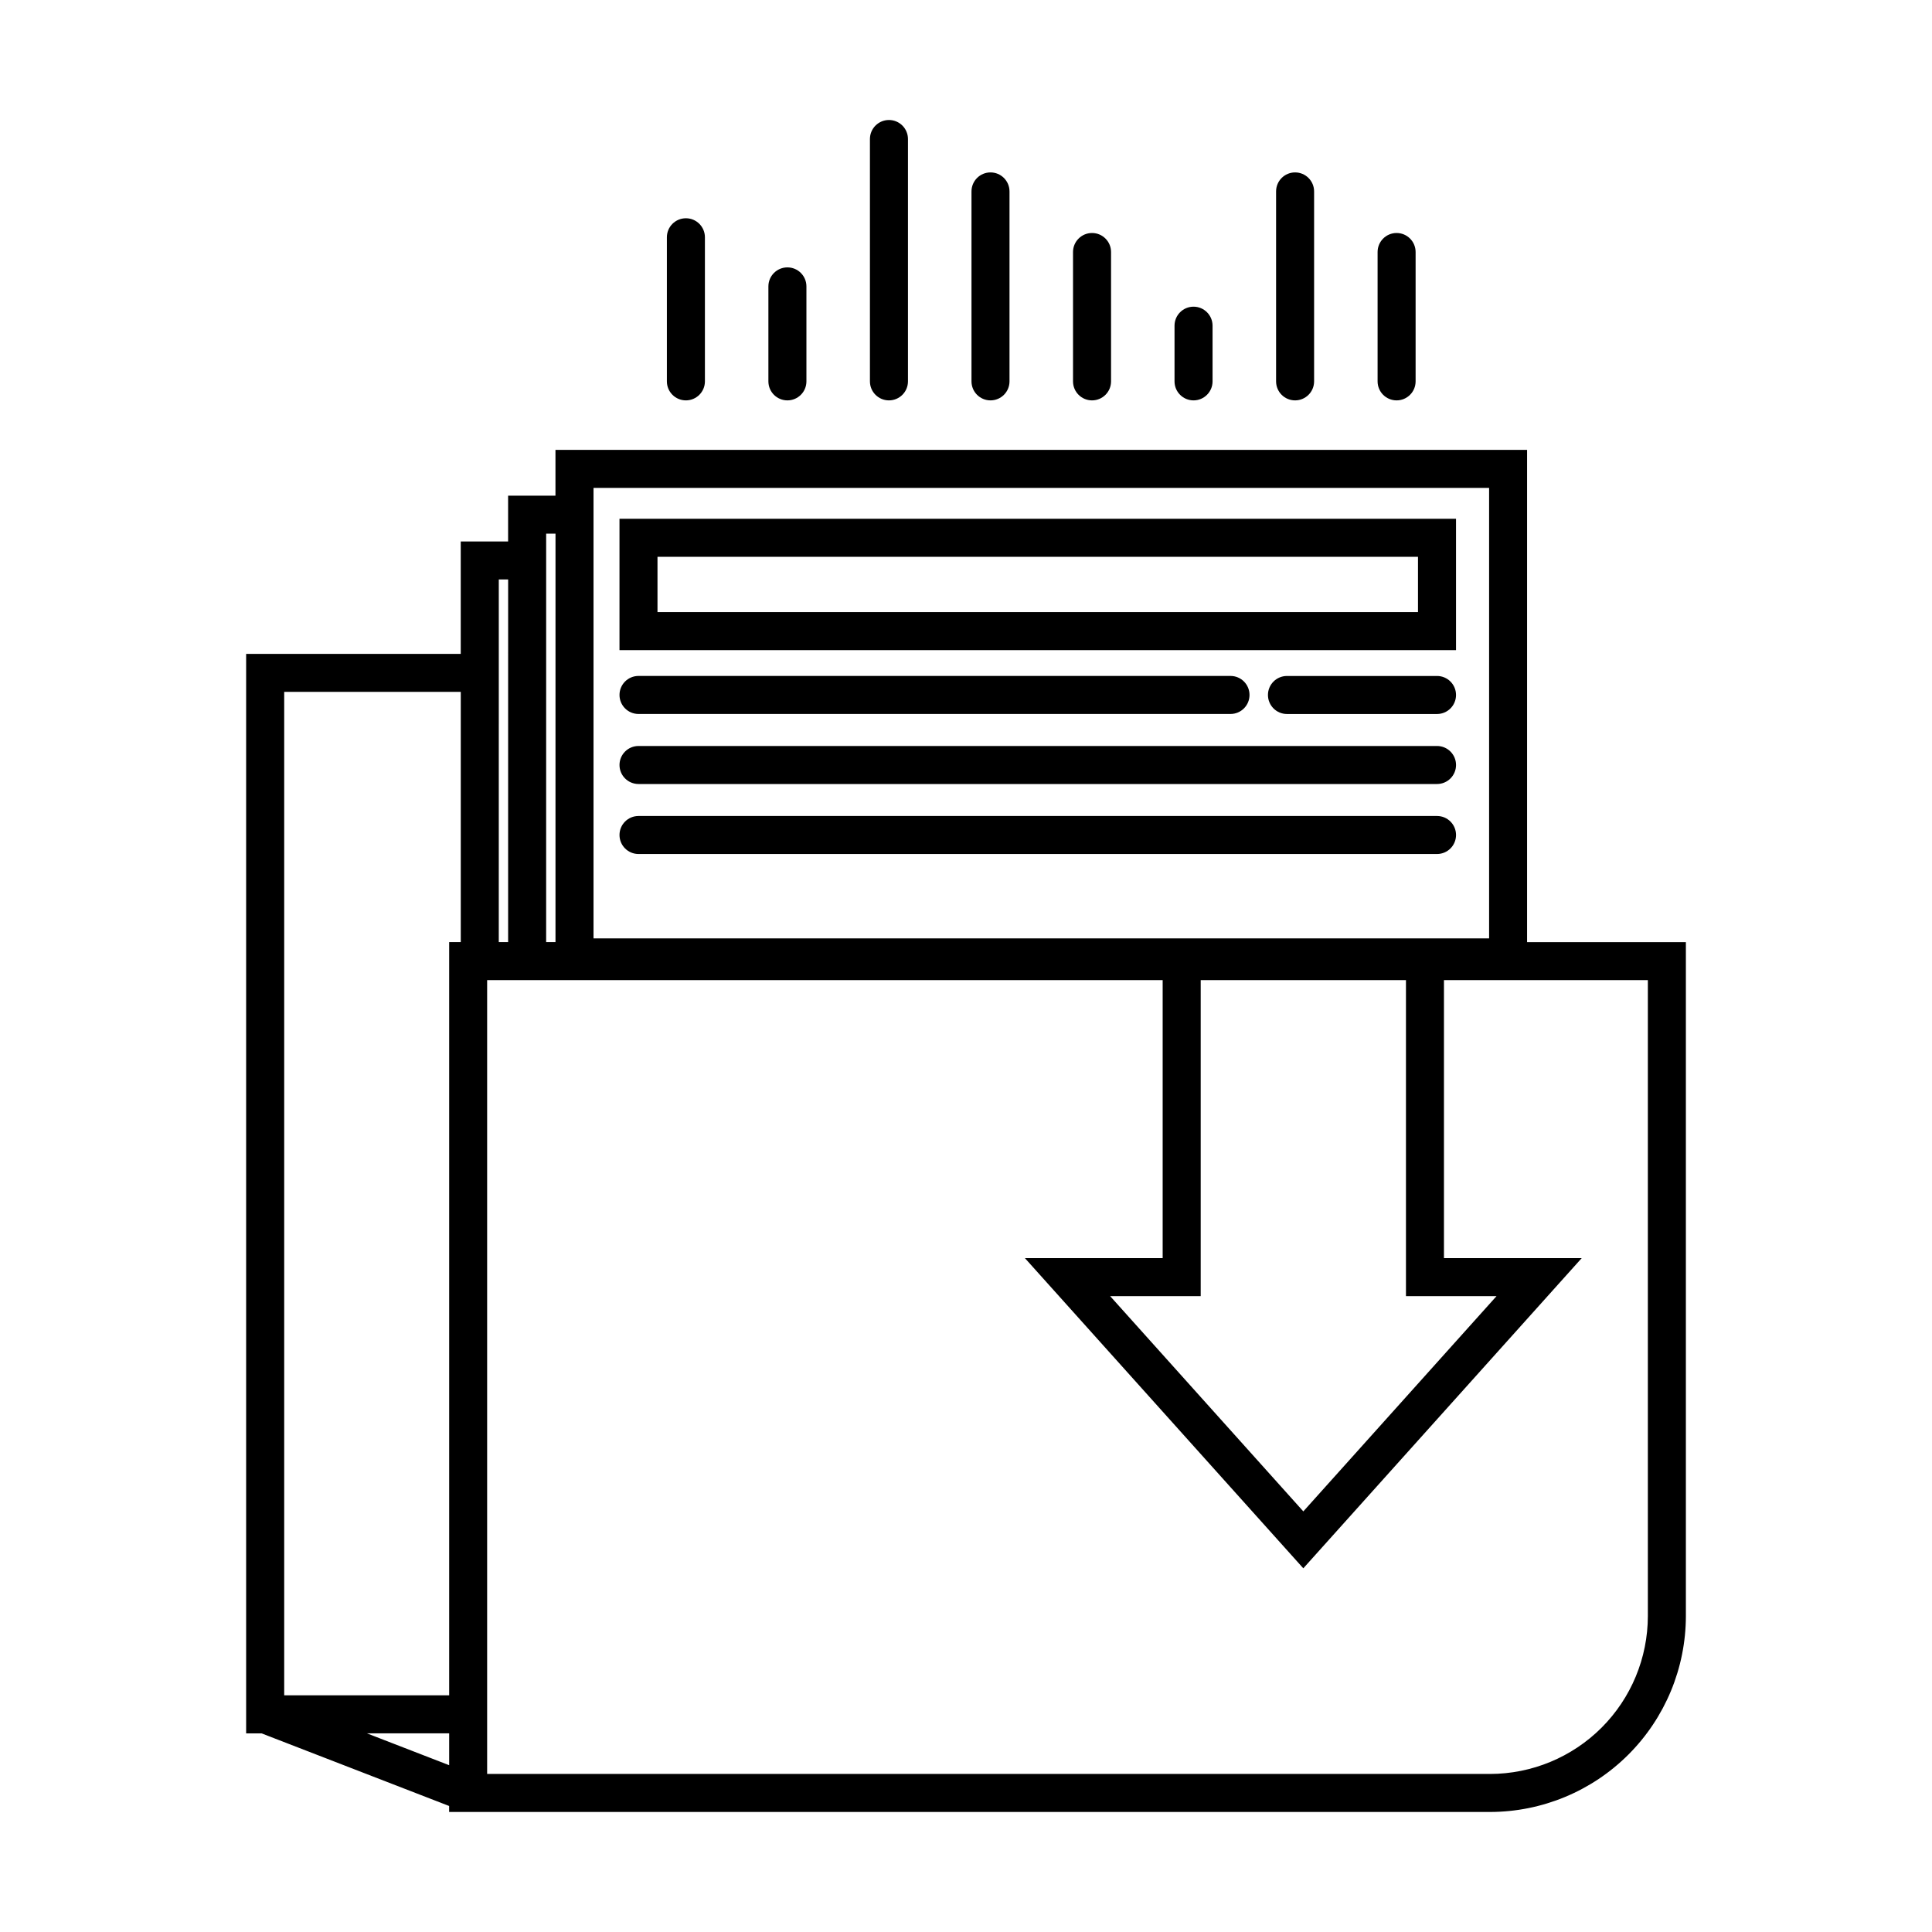 <?xml version="1.0" encoding="UTF-8"?>
<!-- Uploaded to: ICON Repo, www.svgrepo.com, Generator: ICON Repo Mixer Tools -->
<svg fill="#000000" width="800px" height="800px" version="1.1" viewBox="144 144 512 512" xmlns="http://www.w3.org/2000/svg">
 <g>
  <path d="m268.05 624.19 0.012 0.004 0.016-0.004h270.79c13.762-0.016 26.957-5.488 36.688-15.219 9.73-9.73 15.203-22.926 15.219-36.688v-178.61h-42.082v-130.45h-257.49v12.133h-12.551v12.137h-12.551v29.789h-56.871v286.08h4.094l49.699 19.242v1.586zm312.65-51.906c-0.016 11.09-4.426 21.723-12.266 29.566-7.844 7.84-18.477 12.254-29.566 12.266h-265.77v-210.37h179.02v73.668h-36.508l73.781 82.203 73.785-82.207-36.512 0.004v-73.668h54.035zm-118.5-168.54h54.395v83.742h24.004l-51.203 57.047-51.195-57.047h24zm-160.91-130.45h237.34v119.39h-237.34zm-12.551 12.133h2.477l-0.004 108.24h-2.477zm-12.551 12.133h2.477l-0.004 96.109h-2.477zm-56.871 29.789h46.793v66.32h-3.074v199.61h-43.719zm21.93 276.01h21.789v8.438z"/>
  <path d="m529.86 281.48h-221.69v34.812h221.69zm-10.078 24.734h-201.54v-14.656h201.54z"/>
  <path d="m313.21 333.21h156.89c2.781 0 5.035-2.258 5.035-5.039 0-2.785-2.254-5.039-5.035-5.039h-156.89c-2.781 0-5.035 2.254-5.035 5.039 0 2.781 2.254 5.039 5.035 5.039z"/>
  <path d="m313.21 351.77h211.62c2.781 0 5.035-2.254 5.035-5.039 0-2.781-2.254-5.035-5.035-5.035h-211.62c-2.781 0-5.035 2.254-5.035 5.035 0 2.785 2.254 5.039 5.035 5.039z"/>
  <path d="m313.21 370.32h211.62c2.781 0 5.035-2.254 5.035-5.039 0-2.781-2.254-5.035-5.035-5.035h-211.62c-2.781 0-5.035 2.254-5.035 5.035 0 2.785 2.254 5.039 5.035 5.039z"/>
  <path d="m485.06 323.14c-2.781 0-5.039 2.254-5.039 5.039 0 2.781 2.258 5.039 5.039 5.039h39.766c2.781 0 5.035-2.258 5.035-5.039 0-2.785-2.254-5.039-5.035-5.039z"/>
  <path d="m330.81 245.07v-38.191c0-2.781-2.258-5.039-5.039-5.039s-5.039 2.258-5.039 5.039v38.191c0 2.781 2.258 5.035 5.039 5.035s5.039-2.254 5.039-5.035z"/>
  <path d="m357.71 245.07v-25.172c0-2.785-2.258-5.039-5.039-5.039s-5.039 2.254-5.039 5.039v25.172c0 2.781 2.258 5.035 5.039 5.035s5.039-2.254 5.039-5.035z"/>
  <path d="m384.62 245.07v-64.23c0-2.781-2.254-5.039-5.039-5.039-2.781 0-5.039 2.258-5.039 5.039v64.23c0 2.781 2.258 5.035 5.039 5.035 2.785 0 5.039-2.254 5.039-5.035z"/>
  <path d="m411.53 245.07v-50.34c0-2.785-2.254-5.039-5.035-5.039-2.785 0-5.039 2.254-5.039 5.039v50.34c0 2.781 2.254 5.035 5.039 5.035 2.781 0 5.035-2.254 5.035-5.035z"/>
  <path d="m438.44 245.07v-34.285c0-2.781-2.258-5.039-5.039-5.039s-5.039 2.258-5.039 5.039v34.285c0 2.781 2.258 5.035 5.039 5.035s5.039-2.254 5.039-5.035z"/>
  <path d="m492.25 245.07v-50.34c0-2.785-2.254-5.039-5.039-5.039-2.781 0-5.035 2.254-5.035 5.039v50.34c0 2.781 2.254 5.035 5.035 5.035 2.785 0 5.039-2.254 5.039-5.035z"/>
  <path d="m519.15 245.07v-34.285c0-2.781-2.254-5.039-5.035-5.039-2.785 0-5.039 2.258-5.039 5.039v34.285c0 2.781 2.254 5.035 5.039 5.035 2.781 0 5.035-2.254 5.035-5.035z"/>
  <path d="m465.34 245.07v-14.758c0-2.781-2.258-5.039-5.039-5.039s-5.039 2.258-5.039 5.039v14.758c0 2.781 2.258 5.035 5.039 5.035s5.039-2.254 5.039-5.035z"/>
 </g>
</svg>
